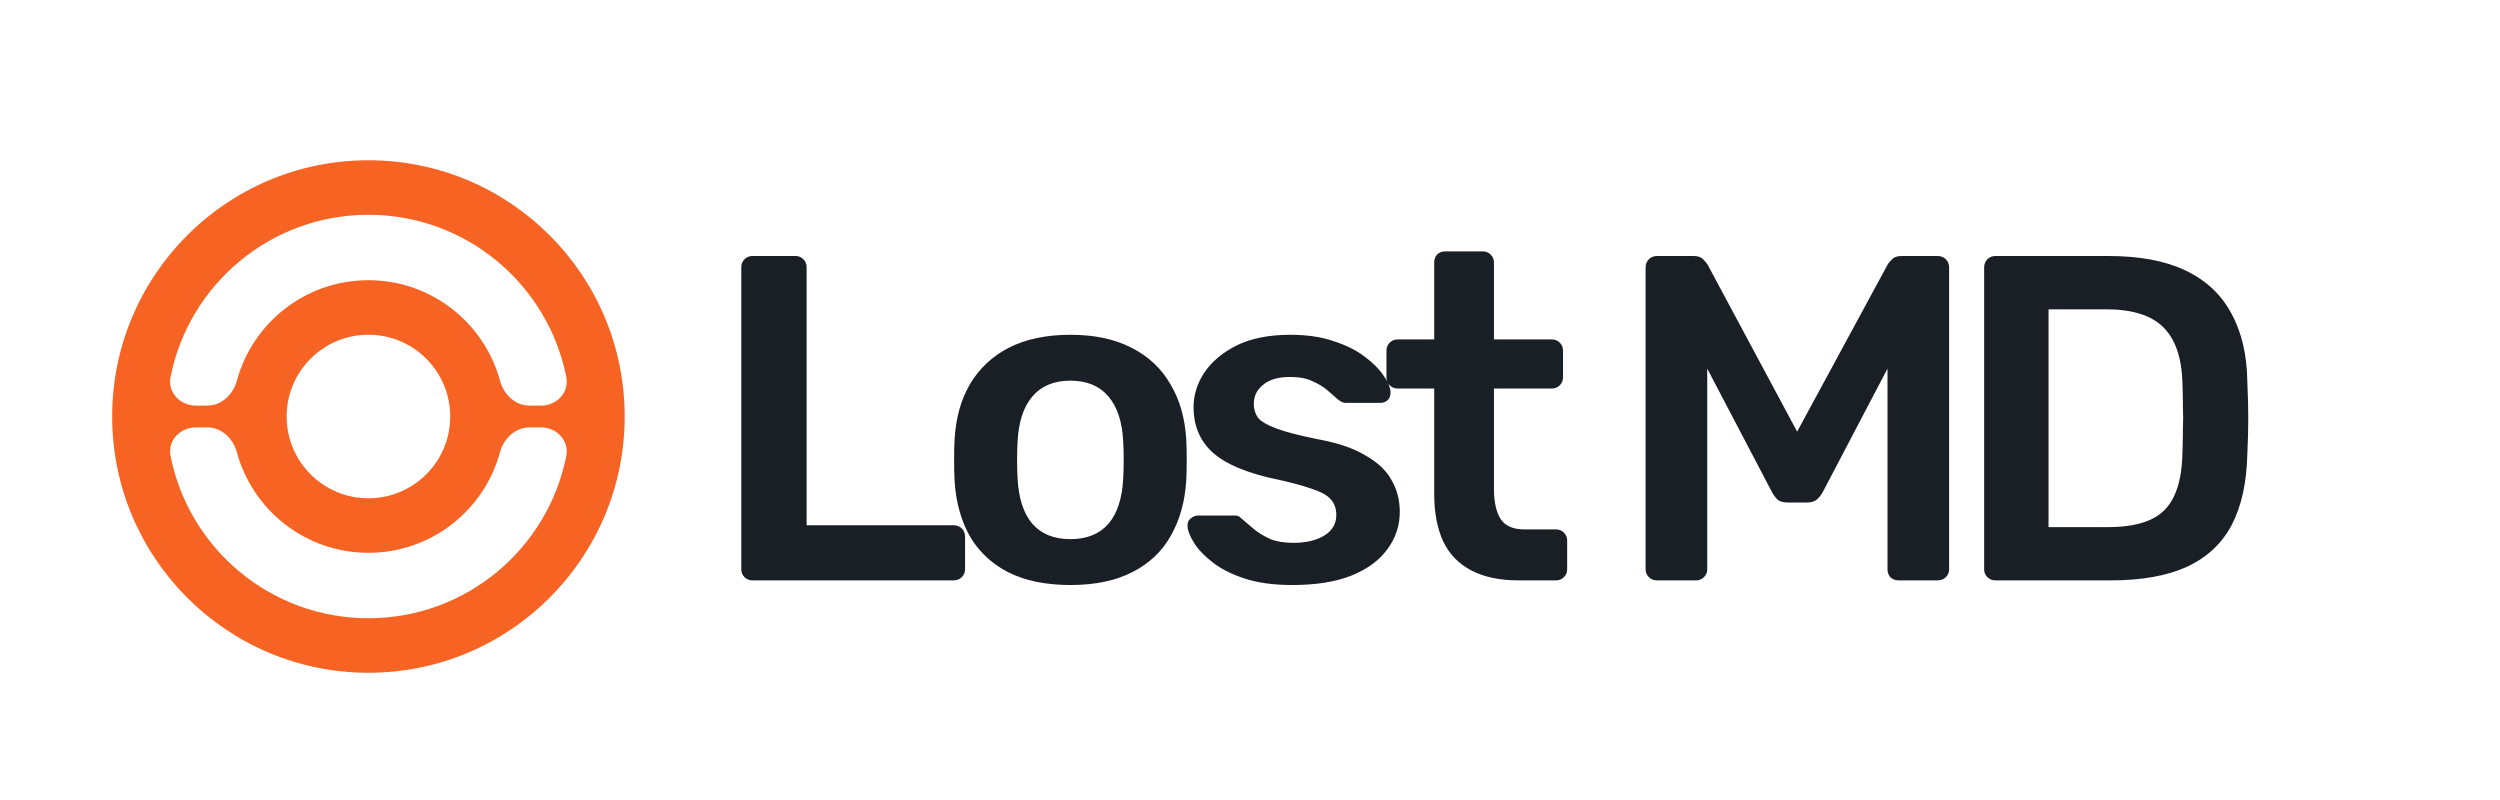 <?xml version="1.0" encoding="UTF-8"?> <svg xmlns="http://www.w3.org/2000/svg" width="125" height="40" viewBox="0 0 125 40" fill="none"> <path fill-rule="evenodd" clip-rule="evenodd" d="M10.368 20.28C11.079 20.28 11.657 19.727 11.842 19.041C12.627 16.142 15.275 14.01 18.422 14.01C21.568 14.01 24.216 16.142 25.001 19.041C25.186 19.727 25.764 20.28 26.474 20.28H27.056C27.837 20.28 28.467 19.621 28.316 18.854C27.399 14.227 23.318 10.739 18.422 10.739C13.525 10.739 9.444 14.227 8.527 18.854C8.376 19.621 9.006 20.28 9.787 20.28H10.368ZM26.474 21.37C25.764 21.37 25.186 21.923 25.001 22.61C24.216 25.508 21.568 27.64 18.422 27.64C15.275 27.64 12.627 25.508 11.842 22.61C11.657 21.923 11.079 21.37 10.368 21.37H9.787C9.006 21.37 8.376 22.03 8.527 22.796C9.444 27.423 13.525 30.912 18.422 30.912C23.318 30.912 27.399 27.423 28.316 22.796C28.467 22.03 27.837 21.37 27.056 21.37H26.474ZM5.609 20.825C5.609 27.901 11.345 33.638 18.422 33.638C25.498 33.638 31.234 27.901 31.234 20.825C31.234 13.749 25.498 8.013 18.422 8.013C11.345 8.013 5.609 13.749 5.609 20.825ZM14.332 20.825C14.332 23.084 16.163 24.914 18.422 24.914C20.68 24.914 22.511 23.084 22.511 20.825C22.511 18.567 20.68 16.736 18.422 16.736C16.163 16.736 14.332 18.567 14.332 20.825Z" fill="#F76323"></path> <path d="M37.62 29.019C37.465 29.019 37.334 28.965 37.226 28.857C37.118 28.749 37.064 28.617 37.064 28.463V13.357C37.064 13.202 37.118 13.071 37.226 12.963C37.334 12.854 37.465 12.8 37.62 12.8H39.774C39.929 12.8 40.06 12.854 40.168 12.963C40.276 13.071 40.331 13.202 40.331 13.357V26.262H47.675C47.845 26.262 47.984 26.316 48.092 26.424C48.2 26.532 48.254 26.671 48.254 26.841V28.463C48.254 28.617 48.2 28.749 48.092 28.857C47.984 28.965 47.845 29.019 47.675 29.019H37.62ZM53.52 29.251C52.284 29.251 51.242 29.035 50.392 28.602C49.558 28.169 48.917 27.559 48.469 26.772C48.037 25.984 47.789 25.065 47.728 24.014C47.712 23.736 47.705 23.397 47.705 22.995C47.705 22.593 47.712 22.254 47.728 21.976C47.789 20.91 48.044 19.991 48.492 19.218C48.956 18.431 49.604 17.82 50.438 17.388C51.288 16.956 52.315 16.739 53.52 16.739C54.725 16.739 55.744 16.956 56.578 17.388C57.428 17.82 58.077 18.431 58.525 19.218C58.988 19.991 59.251 20.91 59.312 21.976C59.328 22.254 59.336 22.593 59.336 22.995C59.336 23.397 59.328 23.736 59.312 24.014C59.251 25.065 58.996 25.984 58.548 26.772C58.115 27.559 57.474 28.169 56.625 28.602C55.791 29.035 54.756 29.251 53.52 29.251ZM53.52 26.957C54.339 26.957 54.972 26.702 55.42 26.192C55.868 25.667 56.115 24.903 56.161 23.899C56.177 23.667 56.184 23.366 56.184 22.995C56.184 22.624 56.177 22.323 56.161 22.091C56.115 21.103 55.868 20.346 55.42 19.821C54.972 19.296 54.339 19.033 53.52 19.033C52.701 19.033 52.068 19.296 51.62 19.821C51.172 20.346 50.925 21.103 50.879 22.091C50.863 22.323 50.855 22.624 50.855 22.995C50.855 23.366 50.863 23.667 50.879 23.899C50.925 24.903 51.172 25.667 51.62 26.192C52.068 26.702 52.701 26.957 53.52 26.957ZM64.614 29.251C63.687 29.251 62.891 29.143 62.227 28.926C61.578 28.71 61.045 28.44 60.628 28.115C60.211 27.791 59.902 27.467 59.702 27.142C59.501 26.818 59.393 26.548 59.377 26.331C59.362 26.162 59.408 26.03 59.516 25.938C59.64 25.829 59.771 25.775 59.91 25.775H61.74C61.802 25.775 61.856 25.783 61.903 25.799C61.949 25.814 62.011 25.86 62.088 25.938C62.289 26.107 62.497 26.285 62.714 26.47C62.945 26.656 63.216 26.818 63.525 26.957C63.833 27.081 64.22 27.142 64.683 27.142C65.285 27.142 65.787 27.026 66.189 26.795C66.606 26.548 66.815 26.2 66.815 25.752C66.815 25.428 66.722 25.165 66.537 24.964C66.367 24.764 66.042 24.586 65.563 24.431C65.085 24.262 64.405 24.084 63.525 23.899C62.66 23.698 61.941 23.443 61.37 23.134C60.798 22.825 60.373 22.439 60.095 21.976C59.817 21.512 59.678 20.971 59.678 20.354C59.678 19.751 59.856 19.18 60.211 18.639C60.582 18.083 61.123 17.627 61.833 17.272C62.559 16.917 63.455 16.739 64.521 16.739C65.355 16.739 66.081 16.847 66.699 17.064C67.317 17.264 67.826 17.519 68.228 17.828C68.645 18.137 68.962 18.454 69.178 18.778C69.394 19.087 69.51 19.357 69.525 19.589C69.541 19.759 69.495 19.898 69.386 20.006C69.278 20.099 69.155 20.145 69.016 20.145H67.301C67.224 20.145 67.154 20.13 67.093 20.099C67.031 20.068 66.969 20.029 66.907 19.983C66.737 19.828 66.552 19.666 66.351 19.496C66.15 19.326 65.903 19.18 65.61 19.056C65.332 18.917 64.961 18.848 64.498 18.848C63.911 18.848 63.463 18.979 63.154 19.241C62.845 19.489 62.69 19.805 62.69 20.192C62.69 20.454 62.76 20.686 62.899 20.887C63.053 21.072 63.355 21.25 63.803 21.419C64.251 21.589 64.93 21.767 65.841 21.952C66.876 22.138 67.695 22.416 68.297 22.787C68.915 23.142 69.348 23.559 69.595 24.038C69.858 24.501 69.989 25.018 69.989 25.59C69.989 26.285 69.78 26.911 69.363 27.467C68.962 28.023 68.359 28.463 67.556 28.787C66.768 29.096 65.787 29.251 64.614 29.251ZM75.927 29.019C75 29.019 74.22 28.857 73.586 28.532C72.953 28.208 72.482 27.729 72.173 27.096C71.864 26.447 71.71 25.644 71.71 24.686V19.427H69.879C69.725 19.427 69.594 19.373 69.485 19.265C69.377 19.157 69.323 19.025 69.323 18.871V17.527C69.323 17.372 69.377 17.241 69.485 17.133C69.594 17.025 69.725 16.971 69.879 16.971H71.71V13.125C71.71 12.97 71.756 12.839 71.849 12.731C71.957 12.623 72.096 12.569 72.266 12.569H74.142C74.297 12.569 74.428 12.623 74.536 12.731C74.644 12.839 74.698 12.97 74.698 13.125V16.971H77.595C77.749 16.971 77.88 17.025 77.989 17.133C78.097 17.241 78.151 17.372 78.151 17.527V18.871C78.151 19.025 78.097 19.157 77.989 19.265C77.88 19.373 77.749 19.427 77.595 19.427H74.698V24.455C74.698 25.088 74.807 25.582 75.023 25.938C75.255 26.293 75.648 26.47 76.204 26.47H77.803C77.958 26.47 78.089 26.524 78.197 26.633C78.305 26.741 78.359 26.872 78.359 27.026V28.463C78.359 28.617 78.305 28.749 78.197 28.857C78.089 28.965 77.958 29.019 77.803 29.019H75.927ZM82.859 29.019C82.689 29.019 82.55 28.965 82.442 28.857C82.334 28.749 82.28 28.617 82.28 28.463V13.38C82.28 13.21 82.334 13.071 82.442 12.963C82.55 12.854 82.689 12.8 82.859 12.8H84.69C84.906 12.8 85.068 12.862 85.176 12.986C85.284 13.094 85.354 13.179 85.385 13.241L89.857 21.582L94.375 13.241C94.406 13.179 94.475 13.094 94.583 12.986C94.691 12.862 94.853 12.8 95.07 12.8H96.877C97.047 12.8 97.186 12.854 97.294 12.963C97.402 13.071 97.456 13.21 97.456 13.38V28.463C97.456 28.617 97.402 28.749 97.294 28.857C97.186 28.965 97.047 29.019 96.877 29.019H94.931C94.761 29.019 94.622 28.965 94.514 28.857C94.421 28.749 94.375 28.617 94.375 28.463V18.431L91.131 24.617C91.054 24.756 90.953 24.879 90.83 24.988C90.706 25.08 90.544 25.127 90.343 25.127H89.393C89.177 25.127 89.007 25.08 88.883 24.988C88.775 24.879 88.683 24.756 88.605 24.617L85.362 18.431V28.463C85.362 28.617 85.308 28.749 85.2 28.857C85.091 28.965 84.96 29.019 84.806 29.019H82.859ZM99.763 29.019C99.608 29.019 99.477 28.965 99.369 28.857C99.261 28.749 99.207 28.617 99.207 28.463V13.38C99.207 13.21 99.261 13.071 99.369 12.963C99.477 12.854 99.608 12.8 99.763 12.8H105.416C106.976 12.8 108.258 13.04 109.262 13.519C110.282 13.998 111.046 14.708 111.556 15.65C112.081 16.593 112.351 17.743 112.367 19.102C112.398 19.782 112.413 20.385 112.413 20.91C112.413 21.435 112.398 22.03 112.367 22.694C112.336 24.13 112.073 25.32 111.579 26.262C111.085 27.189 110.336 27.884 109.332 28.347C108.343 28.795 107.076 29.019 105.532 29.019H99.763ZM102.427 26.355H105.416C106.281 26.355 106.984 26.231 107.524 25.984C108.065 25.737 108.459 25.343 108.706 24.802C108.969 24.246 109.108 23.52 109.123 22.624C109.139 22.161 109.146 21.759 109.146 21.419C109.162 21.064 109.162 20.717 109.146 20.377C109.146 20.022 109.139 19.62 109.123 19.172C109.092 17.905 108.776 16.971 108.173 16.369C107.571 15.766 106.613 15.465 105.3 15.465H102.427V26.355Z" fill="#1A1F25"></path> </svg> 